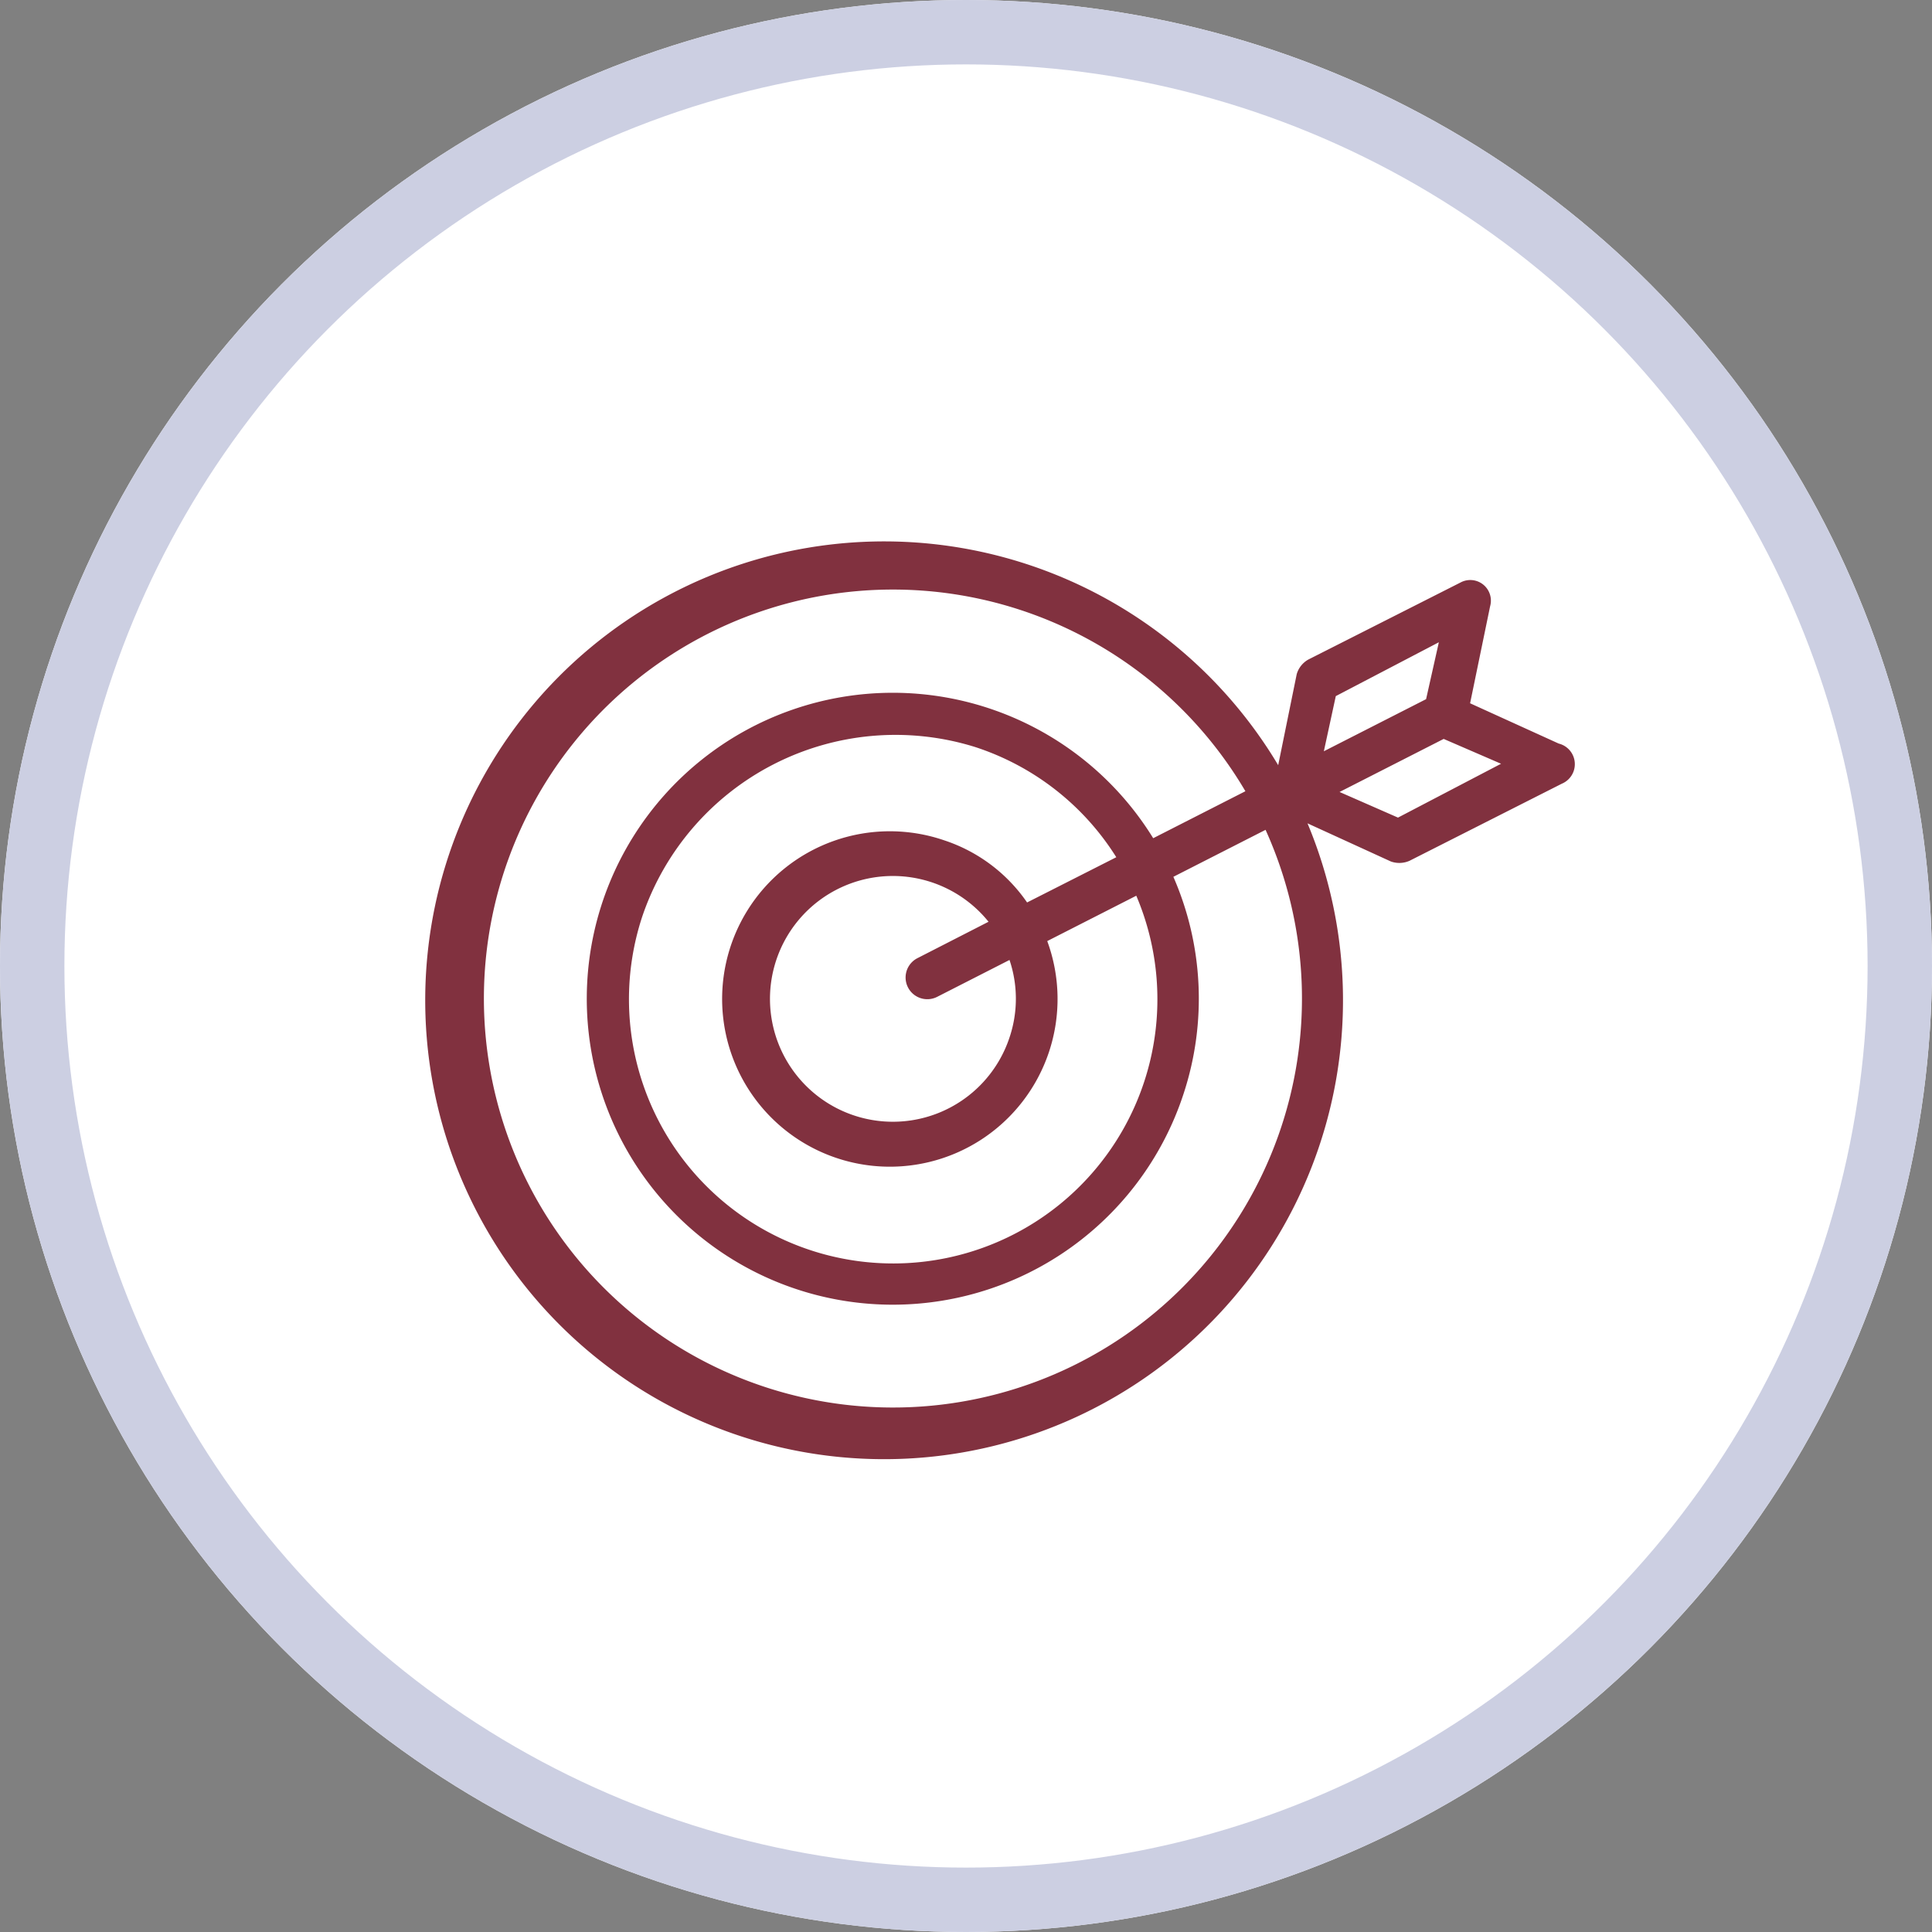 <svg xmlns="http://www.w3.org/2000/svg" width="150" height="150" viewBox="0 0 150 150">
  <rect x="0" y="0" width="150" height="150" fill="#808080" stroke="none"/>
  <g id="Group_924" data-name="Group 924" transform="translate(-1030 -5459)">
    <g id="Ellipse_32" data-name="Ellipse 32" transform="translate(1030 5459)" fill="#fff" stroke="#cccfe2" stroke-width="5">
      <circle cx="75" cy="75" r="75" stroke="none"/>
      <circle cx="75" cy="75" r="72.5" fill="none"/>
    </g>
    <g id="dart-board" transform="matrix(0.309, -0.951, 0.951, 0.309, 1040.949, 5566.085)">
      <path id="Path_99" data-name="Path 99" d="M90.491,78.316l-9.338-9.387a1.914,1.914,0,0,0-1.355-.506l-7.167.816A35.63,35.63,0,1,0,69.039,72.8l-.816,7.069a1.954,1.954,0,0,0,.506,1.371l9.338,9.387a1.646,1.646,0,0,0,2.89-1.192l.849-7.51,7.641-.849a1.6,1.6,0,0,0,1.045-2.759ZM14.4,46.382A31.754,31.754,0,1,1,69.92,67.443l-5.681-5.681A23.756,23.756,0,1,0,46.15,70.136a23.622,23.622,0,0,0,15.722-5.959l5.681,5.681A31.757,31.757,0,0,1,14.4,46.382ZM56.468,53.99a12.591,12.591,0,0,0,2.6-7.608A13.022,13.022,0,1,0,54.1,56.406l5.486,5.486A20.515,20.515,0,1,1,46.15,25.91,20.761,20.761,0,0,1,66.7,46.4a20.373,20.373,0,0,1-4.751,13.093Zm-6.743-6.759a1.685,1.685,0,0,0-2.384,2.384L51.8,54.072a9.414,9.414,0,0,1-5.649,1.861,9.541,9.541,0,1,1,7.967-4.326ZM71.634,79.344l.49-4.93L78.54,80.83l-.457,4.832-6.449-6.318Zm9.42-.767-6.3-6.3,4.359-.441,6.449,6.318Z" transform="translate(0)" fill="#81313f"/>
    </g>
  </g>
</svg>
